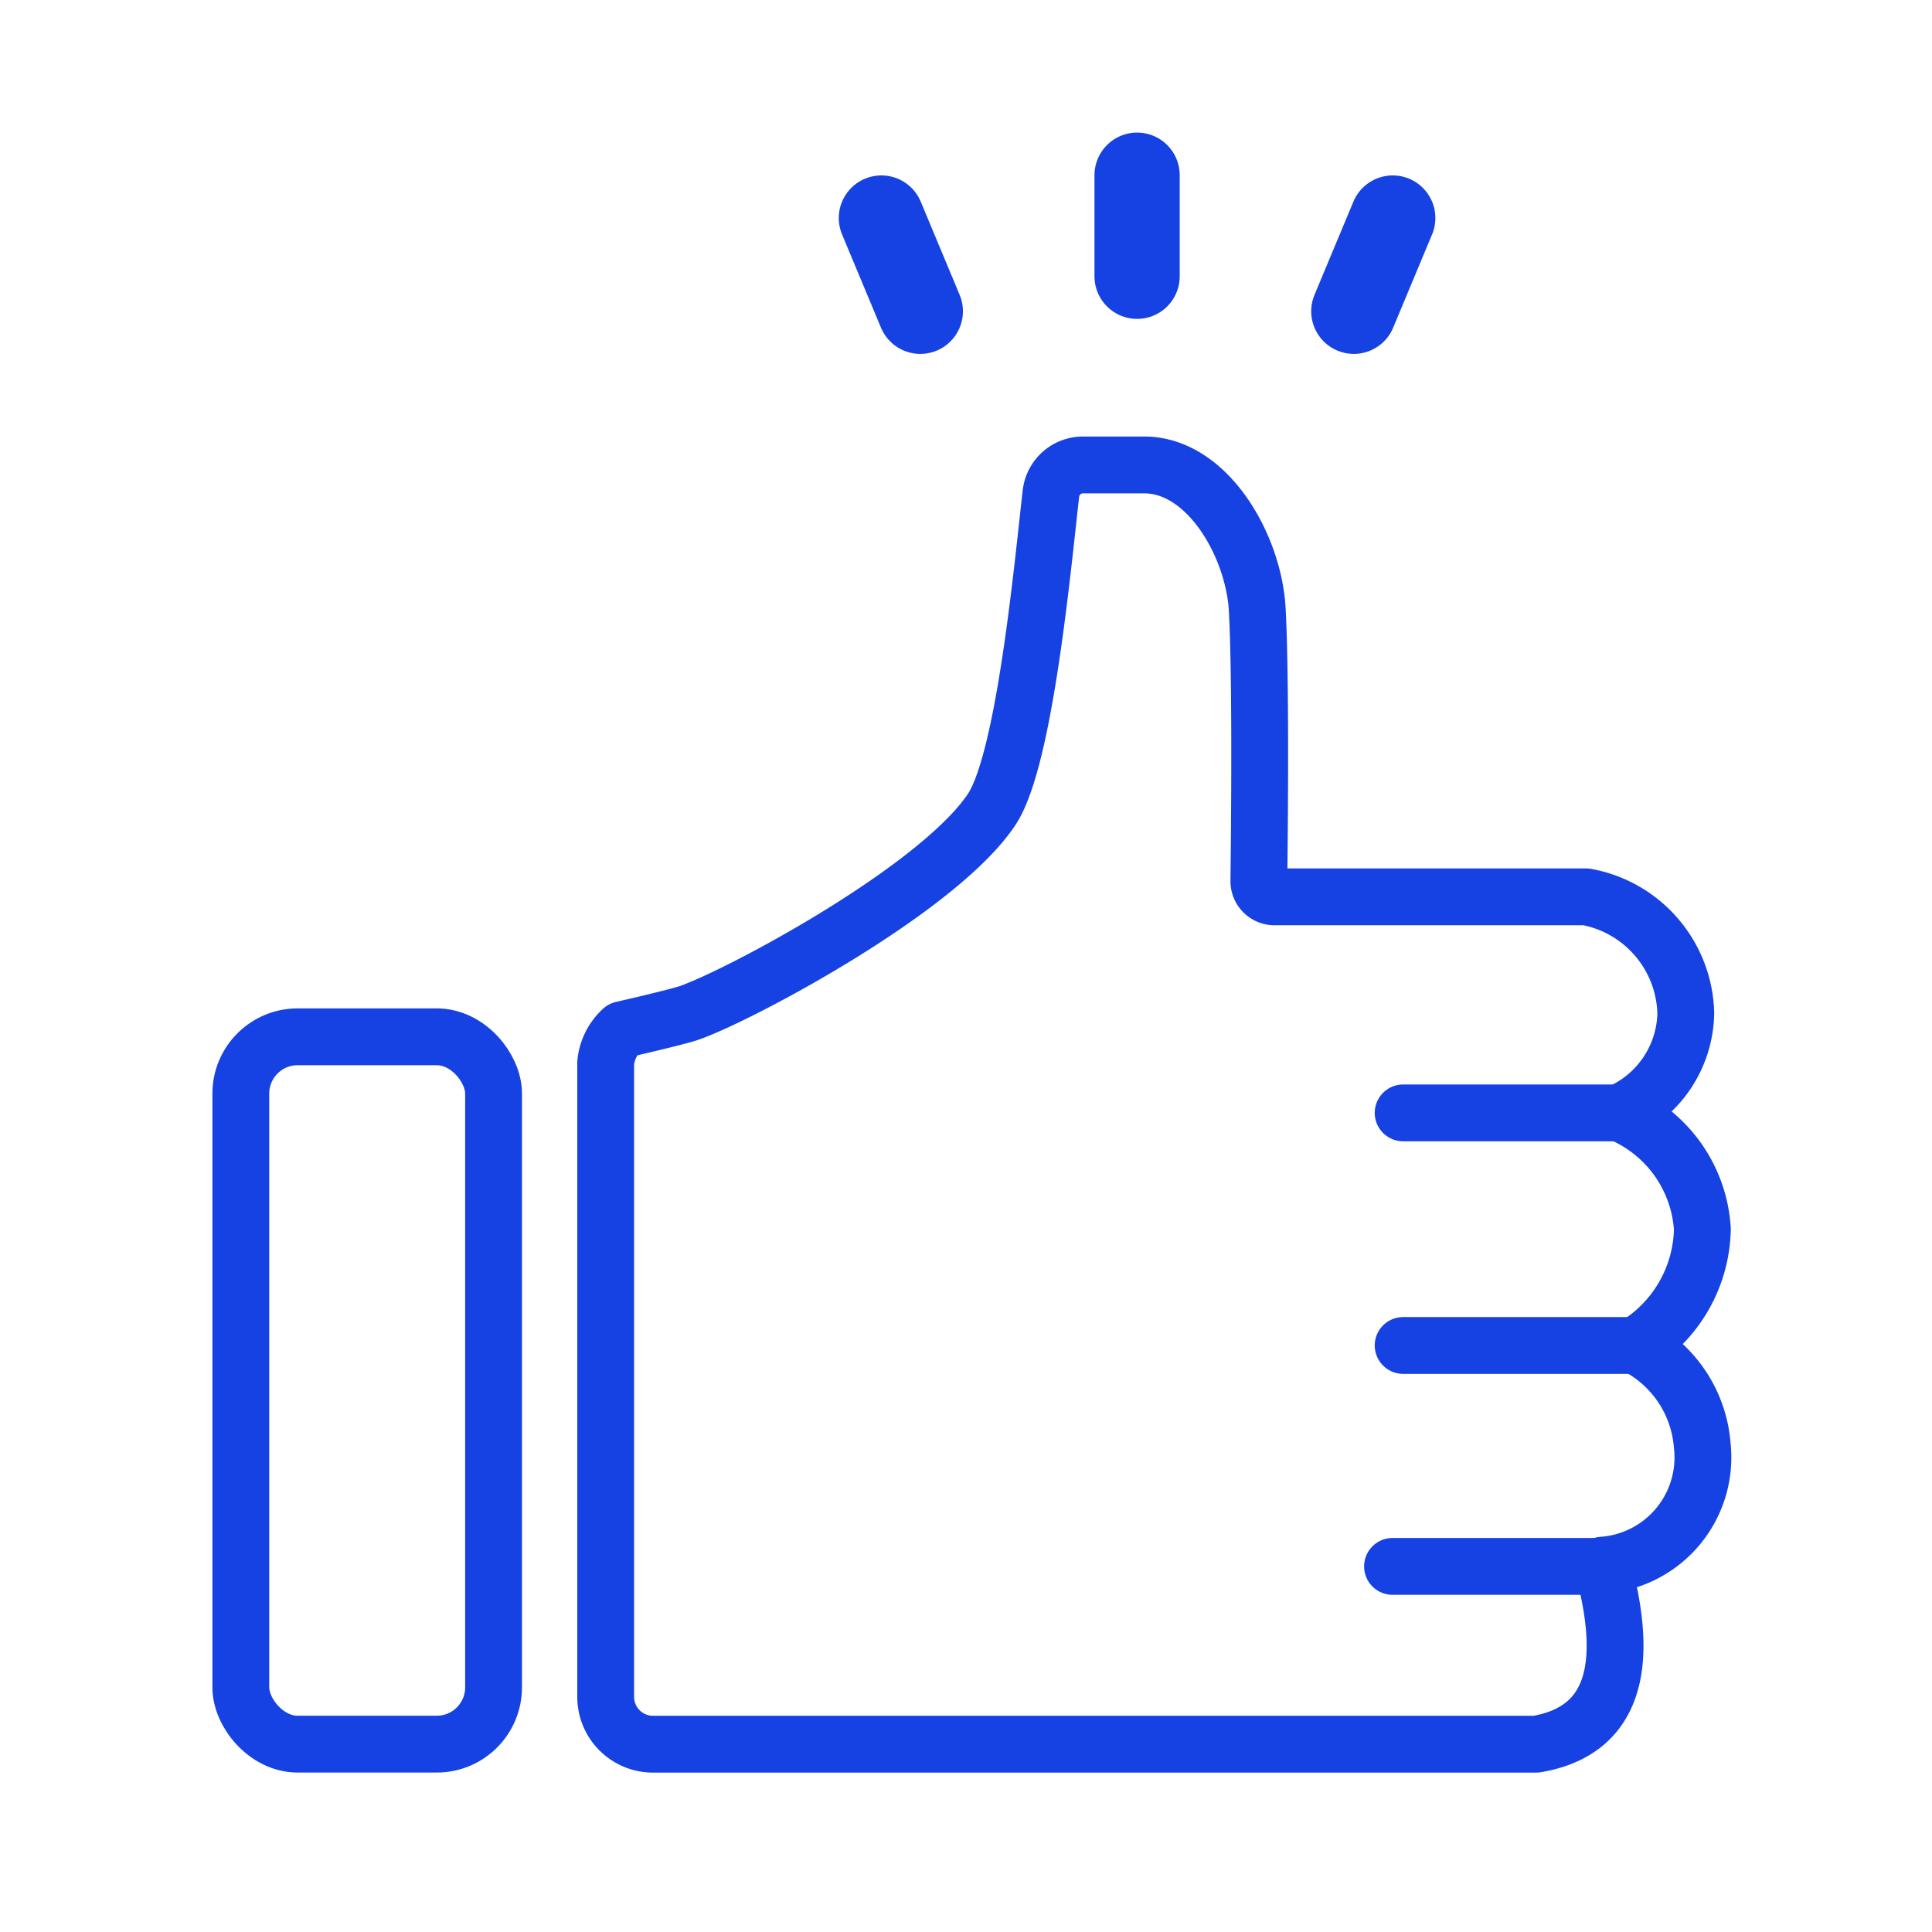 <svg xmlns="http://www.w3.org/2000/svg" xmlns:xlink="http://www.w3.org/1999/xlink" width="34" height="34" viewBox="0 0 34 34">
  <defs>
    <clipPath id="clip-path">
      <rect id="長方形_31305" data-name="長方形 31305" width="34" height="34" transform="translate(548 9345)" fill="#fff"/>
    </clipPath>
  </defs>
  <g id="icon" transform="translate(-548 -9345)" clip-path="url(#clip-path)">
    <g id="icon-2" data-name="icon" transform="translate(412.238 8607.132)">
      <g id="グループ_6309" data-name="グループ 6309" transform="translate(140 746.05)">
        <rect id="長方形_16653" data-name="長方形 16653" width="4.448" height="12.448" rx="1" transform="translate(0 10.064)" fill="none" stroke="#1642e3" stroke-miterlimit="10" stroke-width="1"/>
        <path id="パス_10134" data-name="パス 10134" d="M180.3,756.449a2.371,2.371,0,0,0-1.462-2.047,1.952,1.952,0,0,0,1.17-1.754,2.136,2.136,0,0,0-1.754-2.047h-5.482a.275.275,0,0,1-.277-.278c.011-.879.037-3.609-.029-4.783-.063-1.117-.872-2.54-1.99-2.54H169.4a.567.567,0,0,0-.564.5c-.147,1.281-.46,4.687-1.044,5.564-.946,1.419-4.474,3.29-5.331,3.582-.212.073-1.169.292-1.169.292a.911.911,0,0,0-.292.585V764.68a.833.833,0,0,0,.833.833h15.54c1.754-.292,1.462-2.047,1.17-3.151a1.9,1.9,0,0,0,1.754-2.112,2.163,2.163,0,0,0-1.169-1.754A2.461,2.461,0,0,0,180.3,756.449Z" transform="translate(-154.579 -743)" fill="none" stroke="#1642e3" stroke-linejoin="round" stroke-width="1"/>
        <line id="線_105" data-name="線 105" x2="3.734" transform="translate(20.455 11.403)" fill="none" stroke="#1642e3" stroke-linecap="round" stroke-linejoin="round" stroke-width="1"/>
        <line id="線_106" data-name="線 106" x2="4.171" transform="translate(20.455 15.496)" fill="none" stroke="#1642e3" stroke-linecap="round" stroke-linejoin="round" stroke-width="1"/>
        <line id="線_107" data-name="線 107" x2="3.734" transform="translate(20.268 19.384)" fill="none" stroke="#1642e3" stroke-linecap="round" stroke-linejoin="round" stroke-width="1"/>
      </g>
      <line id="線_108" data-name="線 108" y2="1.779" transform="translate(155.773 740.951)" fill="none" stroke="#1642e3" stroke-linecap="round" stroke-miterlimit="10" stroke-width="1.5"/>
      <line id="線_109" data-name="線 109" x1="0.685" y2="1.641" transform="translate(159.587 741.705)" fill="none" stroke="#1642e3" stroke-linecap="round" stroke-miterlimit="10" stroke-width="1.5"/>
      <line id="線_110" data-name="線 110" x2="0.685" y2="1.641" transform="translate(151.273 741.705)" fill="none" stroke="#1642e3" stroke-linecap="round" stroke-miterlimit="10" stroke-width="1.5"/>
    </g>
  </g>
</svg>
